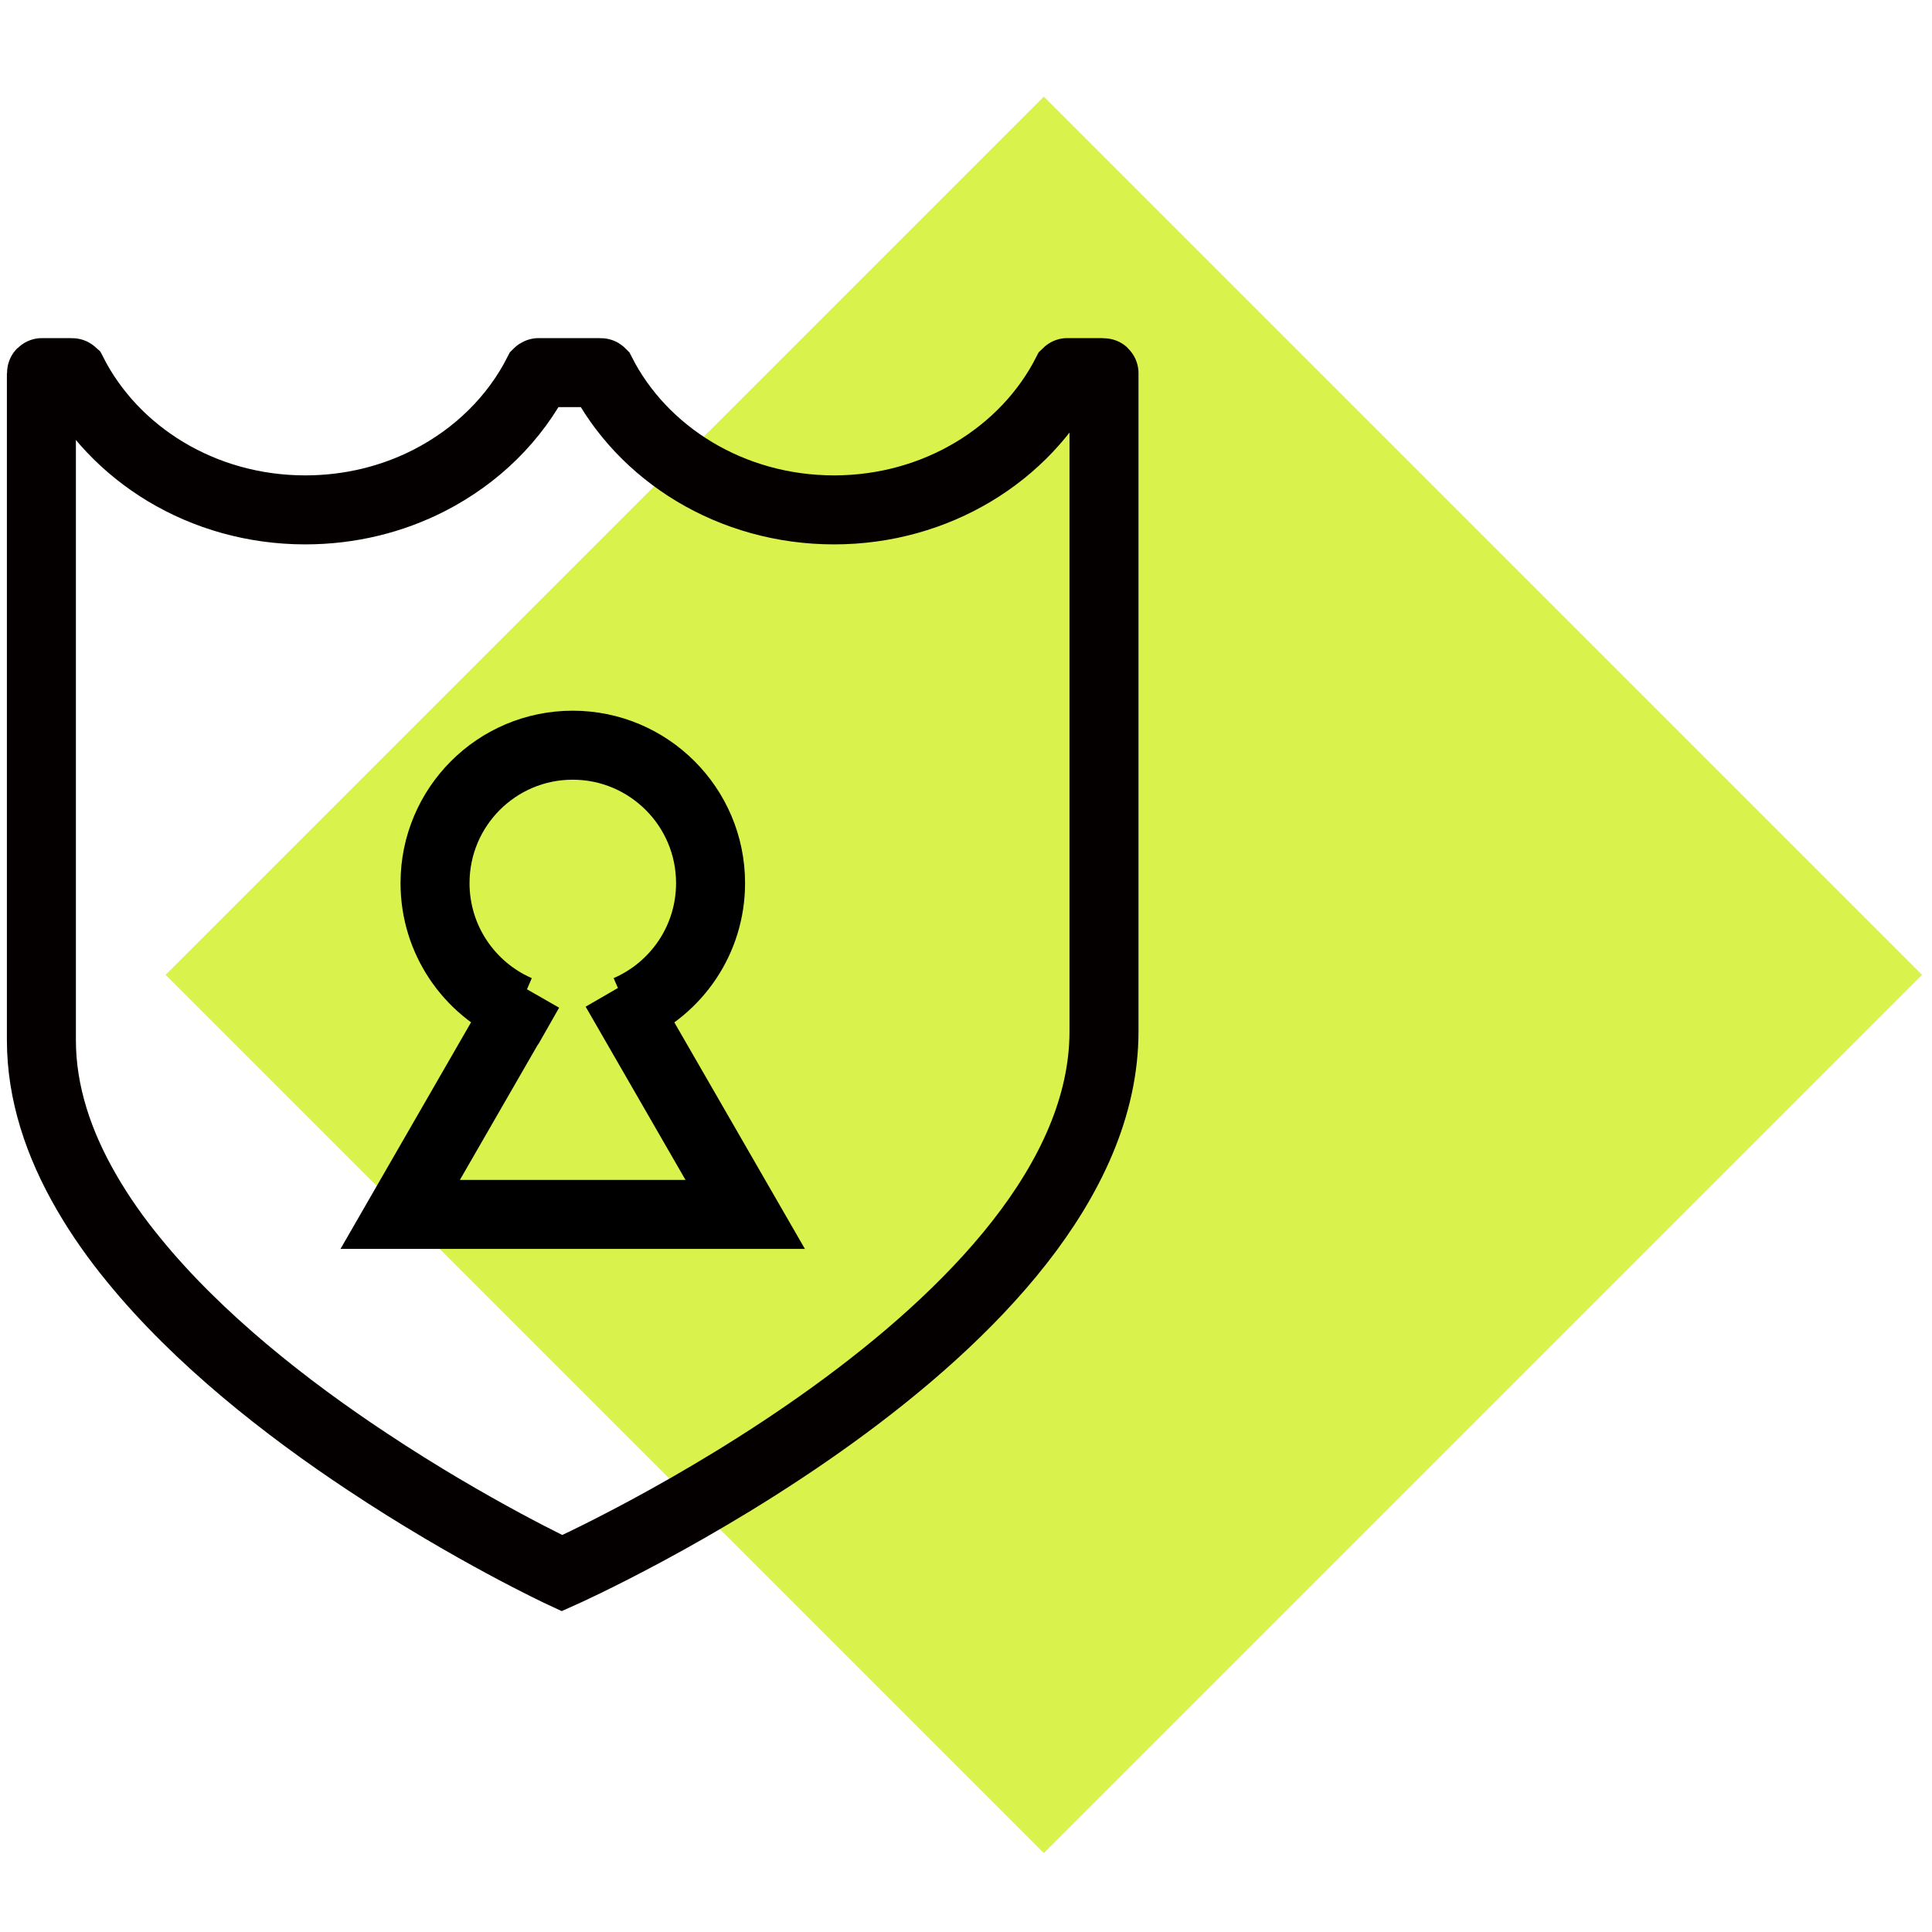 <?xml version="1.0" encoding="UTF-8"?>
<svg width="140px" height="140px" viewBox="0 0 140 140" version="1.1" xmlns="http://www.w3.org/2000/svg" xmlns:xlink="http://www.w3.org/1999/xlink">
    <title>Artboard</title>
    <g id="Artboard" stroke="none" stroke-width="1" fill="none" fill-rule="evenodd">
        <g id="Group-42" transform="translate(3, 7)">
            <g id="System-icon" transform="translate(9, 0)" fill="#DAF24C">
                <polygon id="Fill-668" transform="translate(63.64, 63.64) rotate(-315) translate(-63.64, -63.64) " points="18.64 108.64 108.64 108.64 108.64 18.64 18.64 18.64"></polygon>
            </g>
            <g id="Group-5" transform="translate(0, 20)" stroke-width="5">
                <path d="M76.957,0 L74.343,0 C74.333,0 74.322,0.011 74.312,0.021 C71.325,5.885 64.886,9.948 57.437,9.948 C49.977,9.948 43.548,5.885 40.561,0.021 C40.551,0.011 40.54,0 40.519,0 L38.915,0 L36.035,0 C36.013,0 36.002,0.011 35.992,0.021 C34.313,3.327 31.539,6.056 28.096,7.815 C25.429,9.18 22.368,9.948 19.117,9.948 C11.668,9.948 5.238,5.885 2.253,0.021 C2.242,0.011 2.231,0 2.21,0 L0.043,0 C0.021,0 0,0.021 0,0.043 L0,48.372 C0,52.2 1.244,55.91 3.283,59.418 C4.251,61.092 5.398,62.723 6.684,64.29 C11.37,70.048 17.81,75.08 23.612,78.918 C31.221,83.972 37.724,87 37.724,87 C37.724,87 77,69.472 77,47.733 L77,0.043 C77,0.021 76.979,0 76.957,0 Z" id="Stroke-1" stroke="#040000"></path>
                <path d="M42.46,46.173 C46.009,44.636 48.49,41.109 48.49,36.992 C48.49,31.474 44.009,27 38.5,27 C32.99,27 28.524,31.474 28.524,36.992 C28.524,41.109 31.004,44.636 34.539,46.173 L34.553,46.173 L35.343,44.785 L26,61 L51,61 L41.604,44.699 L42.46,46.173 Z" id="Stroke-3" stroke="#000000"></path>
            </g>
        </g>
    </g>
</svg>
